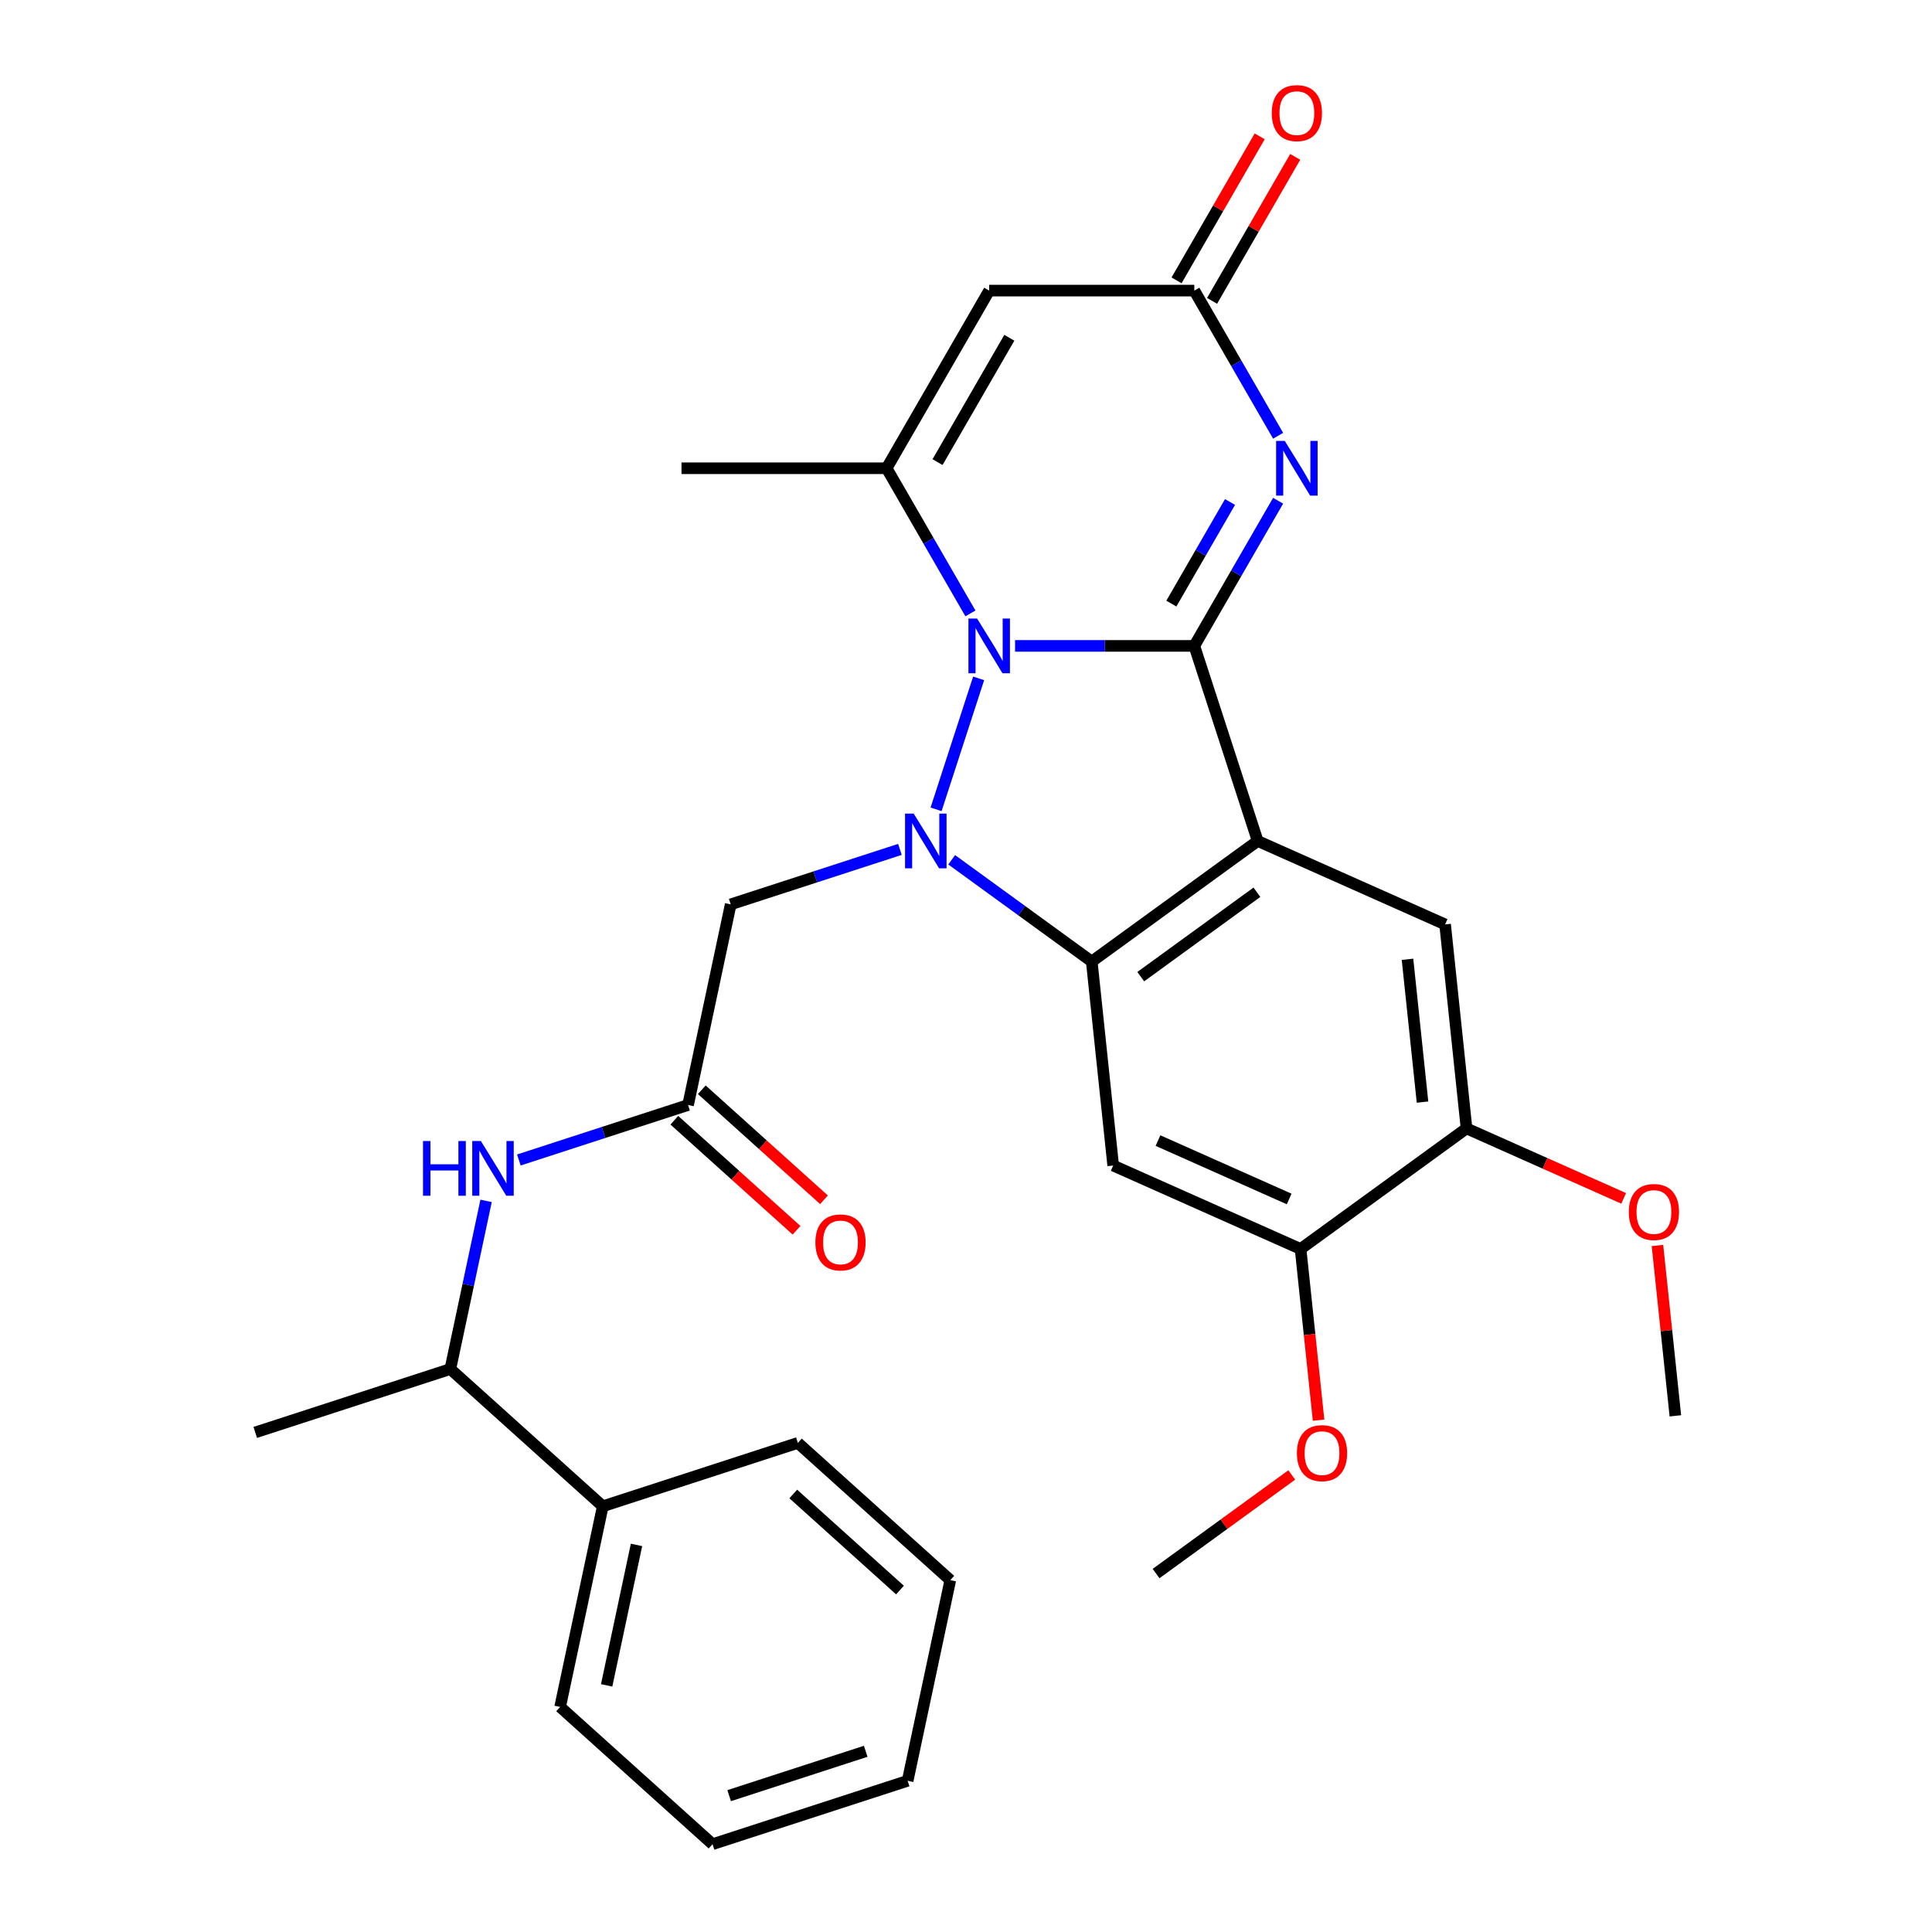 <?xml version='1.0' encoding='iso-8859-1'?>
<svg version='1.1' baseProfile='full'
              xmlns='http://www.w3.org/2000/svg'
                      xmlns:rdkit='http://www.rdkit.org/xml'
                      xmlns:xlink='http://www.w3.org/1999/xlink'
                  xml:space='preserve'
width='1000px' height='1000px' viewBox='0 0 1000 1000'>
<!-- END OF HEADER -->
<rect style='opacity:1.0;fill:#FFFFFF;stroke:none' width='1000' height='1000' x='0' y='0'> </rect>
<path class='bond-0' d='M 618.174,334.312 L 571.785,334.312' style='fill:none;fill-rule:evenodd;stroke:#000000;stroke-width:6px;stroke-linecap:butt;stroke-linejoin:miter;stroke-opacity:1' />
<path class='bond-0' d='M 571.785,334.312 L 525.396,334.312' style='fill:none;fill-rule:evenodd;stroke:#0000FF;stroke-width:6px;stroke-linecap:butt;stroke-linejoin:miter;stroke-opacity:1' />
<path class='bond-2' d='M 618.174,334.312 L 650.982,435.288' style='fill:none;fill-rule:evenodd;stroke:#000000;stroke-width:6px;stroke-linecap:butt;stroke-linejoin:miter;stroke-opacity:1' />
<path class='bond-4' d='M 618.174,334.312 L 639.863,296.746' style='fill:none;fill-rule:evenodd;stroke:#000000;stroke-width:6px;stroke-linecap:butt;stroke-linejoin:miter;stroke-opacity:1' />
<path class='bond-4' d='M 639.863,296.746 L 661.552,259.179' style='fill:none;fill-rule:evenodd;stroke:#0000FF;stroke-width:6px;stroke-linecap:butt;stroke-linejoin:miter;stroke-opacity:1' />
<path class='bond-4' d='M 606.291,312.425 L 621.473,286.129' style='fill:none;fill-rule:evenodd;stroke:#000000;stroke-width:6px;stroke-linecap:butt;stroke-linejoin:miter;stroke-opacity:1' />
<path class='bond-4' d='M 621.473,286.129 L 636.655,259.832' style='fill:none;fill-rule:evenodd;stroke:#0000FF;stroke-width:6px;stroke-linecap:butt;stroke-linejoin:miter;stroke-opacity:1' />
<path class='bond-1' d='M 506.539,351.127 L 484.513,418.915' style='fill:none;fill-rule:evenodd;stroke:#0000FF;stroke-width:6px;stroke-linecap:butt;stroke-linejoin:miter;stroke-opacity:1' />
<path class='bond-5' d='M 502.294,317.498 L 480.605,279.931' style='fill:none;fill-rule:evenodd;stroke:#0000FF;stroke-width:6px;stroke-linecap:butt;stroke-linejoin:miter;stroke-opacity:1' />
<path class='bond-5' d='M 480.605,279.931 L 458.916,242.365' style='fill:none;fill-rule:evenodd;stroke:#000000;stroke-width:6px;stroke-linecap:butt;stroke-linejoin:miter;stroke-opacity:1' />
<path class='bond-8' d='M 465.799,439.64 L 422.008,453.868' style='fill:none;fill-rule:evenodd;stroke:#0000FF;stroke-width:6px;stroke-linecap:butt;stroke-linejoin:miter;stroke-opacity:1' />
<path class='bond-8' d='M 422.008,453.868 L 378.218,468.096' style='fill:none;fill-rule:evenodd;stroke:#000000;stroke-width:6px;stroke-linecap:butt;stroke-linejoin:miter;stroke-opacity:1' />
<path class='bond-30' d='M 492.587,445.019 L 528.838,471.356' style='fill:none;fill-rule:evenodd;stroke:#0000FF;stroke-width:6px;stroke-linecap:butt;stroke-linejoin:miter;stroke-opacity:1' />
<path class='bond-30' d='M 528.838,471.356 L 565.088,497.694' style='fill:none;fill-rule:evenodd;stroke:#000000;stroke-width:6px;stroke-linecap:butt;stroke-linejoin:miter;stroke-opacity:1' />
<path class='bond-3' d='M 650.982,435.288 L 565.088,497.694' style='fill:none;fill-rule:evenodd;stroke:#000000;stroke-width:6px;stroke-linecap:butt;stroke-linejoin:miter;stroke-opacity:1' />
<path class='bond-3' d='M 650.579,461.827 L 590.453,505.512' style='fill:none;fill-rule:evenodd;stroke:#000000;stroke-width:6px;stroke-linecap:butt;stroke-linejoin:miter;stroke-opacity:1' />
<path class='bond-10' d='M 650.982,435.288 L 747.975,478.471' style='fill:none;fill-rule:evenodd;stroke:#000000;stroke-width:6px;stroke-linecap:butt;stroke-linejoin:miter;stroke-opacity:1' />
<path class='bond-9' d='M 565.088,497.694 L 576.186,603.284' style='fill:none;fill-rule:evenodd;stroke:#000000;stroke-width:6px;stroke-linecap:butt;stroke-linejoin:miter;stroke-opacity:1' />
<path class='bond-7' d='M 661.552,225.551 L 639.863,187.984' style='fill:none;fill-rule:evenodd;stroke:#0000FF;stroke-width:6px;stroke-linecap:butt;stroke-linejoin:miter;stroke-opacity:1' />
<path class='bond-7' d='M 639.863,187.984 L 618.174,150.417' style='fill:none;fill-rule:evenodd;stroke:#000000;stroke-width:6px;stroke-linecap:butt;stroke-linejoin:miter;stroke-opacity:1' />
<path class='bond-19' d='M 458.916,242.365 L 352.744,242.365' style='fill:none;fill-rule:evenodd;stroke:#000000;stroke-width:6px;stroke-linecap:butt;stroke-linejoin:miter;stroke-opacity:1' />
<path class='bond-31' d='M 458.916,242.365 L 512.002,150.417' style='fill:none;fill-rule:evenodd;stroke:#000000;stroke-width:6px;stroke-linecap:butt;stroke-linejoin:miter;stroke-opacity:1' />
<path class='bond-31' d='M 485.268,239.19 L 522.428,174.827' style='fill:none;fill-rule:evenodd;stroke:#000000;stroke-width:6px;stroke-linecap:butt;stroke-linejoin:miter;stroke-opacity:1' />
<path class='bond-6' d='M 512.002,150.417 L 618.174,150.417' style='fill:none;fill-rule:evenodd;stroke:#000000;stroke-width:6px;stroke-linecap:butt;stroke-linejoin:miter;stroke-opacity:1' />
<path class='bond-16' d='M 627.368,155.726 L 648.884,118.46' style='fill:none;fill-rule:evenodd;stroke:#000000;stroke-width:6px;stroke-linecap:butt;stroke-linejoin:miter;stroke-opacity:1' />
<path class='bond-16' d='M 648.884,118.46 L 670.4,81.193' style='fill:none;fill-rule:evenodd;stroke:#FF0000;stroke-width:6px;stroke-linecap:butt;stroke-linejoin:miter;stroke-opacity:1' />
<path class='bond-16' d='M 608.979,145.109 L 630.495,107.842' style='fill:none;fill-rule:evenodd;stroke:#000000;stroke-width:6px;stroke-linecap:butt;stroke-linejoin:miter;stroke-opacity:1' />
<path class='bond-16' d='M 630.495,107.842 L 652.011,70.576' style='fill:none;fill-rule:evenodd;stroke:#FF0000;stroke-width:6px;stroke-linecap:butt;stroke-linejoin:miter;stroke-opacity:1' />
<path class='bond-11' d='M 378.218,468.096 L 356.143,571.948' style='fill:none;fill-rule:evenodd;stroke:#000000;stroke-width:6px;stroke-linecap:butt;stroke-linejoin:miter;stroke-opacity:1' />
<path class='bond-32' d='M 576.186,603.284 L 673.178,646.468' style='fill:none;fill-rule:evenodd;stroke:#000000;stroke-width:6px;stroke-linecap:butt;stroke-linejoin:miter;stroke-opacity:1' />
<path class='bond-32' d='M 599.371,590.363 L 667.266,620.592' style='fill:none;fill-rule:evenodd;stroke:#000000;stroke-width:6px;stroke-linecap:butt;stroke-linejoin:miter;stroke-opacity:1' />
<path class='bond-14' d='M 747.975,478.471 L 759.073,584.062' style='fill:none;fill-rule:evenodd;stroke:#000000;stroke-width:6px;stroke-linecap:butt;stroke-linejoin:miter;stroke-opacity:1' />
<path class='bond-14' d='M 728.522,496.53 L 736.29,570.443' style='fill:none;fill-rule:evenodd;stroke:#000000;stroke-width:6px;stroke-linecap:butt;stroke-linejoin:miter;stroke-opacity:1' />
<path class='bond-13' d='M 356.143,571.948 L 312.353,586.176' style='fill:none;fill-rule:evenodd;stroke:#000000;stroke-width:6px;stroke-linecap:butt;stroke-linejoin:miter;stroke-opacity:1' />
<path class='bond-13' d='M 312.353,586.176 L 268.562,600.405' style='fill:none;fill-rule:evenodd;stroke:#0000FF;stroke-width:6px;stroke-linecap:butt;stroke-linejoin:miter;stroke-opacity:1' />
<path class='bond-17' d='M 349.039,579.838 L 380.662,608.312' style='fill:none;fill-rule:evenodd;stroke:#000000;stroke-width:6px;stroke-linecap:butt;stroke-linejoin:miter;stroke-opacity:1' />
<path class='bond-17' d='M 380.662,608.312 L 412.286,636.786' style='fill:none;fill-rule:evenodd;stroke:#FF0000;stroke-width:6px;stroke-linecap:butt;stroke-linejoin:miter;stroke-opacity:1' />
<path class='bond-17' d='M 363.248,564.058 L 394.871,592.532' style='fill:none;fill-rule:evenodd;stroke:#000000;stroke-width:6px;stroke-linecap:butt;stroke-linejoin:miter;stroke-opacity:1' />
<path class='bond-17' d='M 394.871,592.532 L 426.494,621.005' style='fill:none;fill-rule:evenodd;stroke:#FF0000;stroke-width:6px;stroke-linecap:butt;stroke-linejoin:miter;stroke-opacity:1' />
<path class='bond-12' d='M 673.178,646.468 L 759.073,584.062' style='fill:none;fill-rule:evenodd;stroke:#000000;stroke-width:6px;stroke-linecap:butt;stroke-linejoin:miter;stroke-opacity:1' />
<path class='bond-20' d='M 673.178,646.468 L 677.835,690.776' style='fill:none;fill-rule:evenodd;stroke:#000000;stroke-width:6px;stroke-linecap:butt;stroke-linejoin:miter;stroke-opacity:1' />
<path class='bond-20' d='M 677.835,690.776 L 682.492,735.083' style='fill:none;fill-rule:evenodd;stroke:#FF0000;stroke-width:6px;stroke-linecap:butt;stroke-linejoin:miter;stroke-opacity:1' />
<path class='bond-15' d='M 251.594,621.571 L 242.344,665.09' style='fill:none;fill-rule:evenodd;stroke:#0000FF;stroke-width:6px;stroke-linecap:butt;stroke-linejoin:miter;stroke-opacity:1' />
<path class='bond-15' d='M 242.344,665.09 L 233.094,708.608' style='fill:none;fill-rule:evenodd;stroke:#000000;stroke-width:6px;stroke-linecap:butt;stroke-linejoin:miter;stroke-opacity:1' />
<path class='bond-21' d='M 759.073,584.062 L 799.742,602.169' style='fill:none;fill-rule:evenodd;stroke:#000000;stroke-width:6px;stroke-linecap:butt;stroke-linejoin:miter;stroke-opacity:1' />
<path class='bond-21' d='M 799.742,602.169 L 840.411,620.276' style='fill:none;fill-rule:evenodd;stroke:#FF0000;stroke-width:6px;stroke-linecap:butt;stroke-linejoin:miter;stroke-opacity:1' />
<path class='bond-18' d='M 233.094,708.608 L 311.995,779.651' style='fill:none;fill-rule:evenodd;stroke:#000000;stroke-width:6px;stroke-linecap:butt;stroke-linejoin:miter;stroke-opacity:1' />
<path class='bond-22' d='M 233.094,708.608 L 132.118,741.417' style='fill:none;fill-rule:evenodd;stroke:#000000;stroke-width:6px;stroke-linecap:butt;stroke-linejoin:miter;stroke-opacity:1' />
<path class='bond-23' d='M 311.995,779.651 L 289.92,883.503' style='fill:none;fill-rule:evenodd;stroke:#000000;stroke-width:6px;stroke-linecap:butt;stroke-linejoin:miter;stroke-opacity:1' />
<path class='bond-23' d='M 329.454,799.644 L 314.002,872.34' style='fill:none;fill-rule:evenodd;stroke:#000000;stroke-width:6px;stroke-linecap:butt;stroke-linejoin:miter;stroke-opacity:1' />
<path class='bond-24' d='M 311.995,779.651 L 412.97,746.842' style='fill:none;fill-rule:evenodd;stroke:#000000;stroke-width:6px;stroke-linecap:butt;stroke-linejoin:miter;stroke-opacity:1' />
<path class='bond-25' d='M 668.622,763.431 L 633.502,788.948' style='fill:none;fill-rule:evenodd;stroke:#FF0000;stroke-width:6px;stroke-linecap:butt;stroke-linejoin:miter;stroke-opacity:1' />
<path class='bond-25' d='M 633.502,788.948 L 598.382,814.464' style='fill:none;fill-rule:evenodd;stroke:#000000;stroke-width:6px;stroke-linecap:butt;stroke-linejoin:miter;stroke-opacity:1' />
<path class='bond-26' d='M 857.896,644.66 L 862.53,688.748' style='fill:none;fill-rule:evenodd;stroke:#FF0000;stroke-width:6px;stroke-linecap:butt;stroke-linejoin:miter;stroke-opacity:1' />
<path class='bond-26' d='M 862.53,688.748 L 867.164,732.836' style='fill:none;fill-rule:evenodd;stroke:#000000;stroke-width:6px;stroke-linecap:butt;stroke-linejoin:miter;stroke-opacity:1' />
<path class='bond-28' d='M 289.92,883.503 L 368.821,954.545' style='fill:none;fill-rule:evenodd;stroke:#000000;stroke-width:6px;stroke-linecap:butt;stroke-linejoin:miter;stroke-opacity:1' />
<path class='bond-27' d='M 412.97,746.842 L 491.871,817.885' style='fill:none;fill-rule:evenodd;stroke:#000000;stroke-width:6px;stroke-linecap:butt;stroke-linejoin:miter;stroke-opacity:1' />
<path class='bond-27' d='M 410.597,773.279 L 465.827,823.009' style='fill:none;fill-rule:evenodd;stroke:#000000;stroke-width:6px;stroke-linecap:butt;stroke-linejoin:miter;stroke-opacity:1' />
<path class='bond-29' d='M 491.871,817.885 L 469.797,921.737' style='fill:none;fill-rule:evenodd;stroke:#000000;stroke-width:6px;stroke-linecap:butt;stroke-linejoin:miter;stroke-opacity:1' />
<path class='bond-33' d='M 368.821,954.545 L 469.797,921.737' style='fill:none;fill-rule:evenodd;stroke:#000000;stroke-width:6px;stroke-linecap:butt;stroke-linejoin:miter;stroke-opacity:1' />
<path class='bond-33' d='M 377.406,929.429 L 448.089,906.463' style='fill:none;fill-rule:evenodd;stroke:#000000;stroke-width:6px;stroke-linecap:butt;stroke-linejoin:miter;stroke-opacity:1' />
<path  class='atom-1' d='M 505.742 320.152
L 515.022 335.152
Q 515.942 336.632, 517.422 339.312
Q 518.902 341.992, 518.982 342.152
L 518.982 320.152
L 522.742 320.152
L 522.742 348.472
L 518.862 348.472
L 508.902 332.072
Q 507.742 330.152, 506.502 327.952
Q 505.302 325.752, 504.942 325.072
L 504.942 348.472
L 501.262 348.472
L 501.262 320.152
L 505.742 320.152
' fill='#0000FF'/>
<path  class='atom-2' d='M 472.933 421.128
L 482.213 436.128
Q 483.133 437.608, 484.613 440.288
Q 486.093 442.968, 486.173 443.128
L 486.173 421.128
L 489.933 421.128
L 489.933 449.448
L 486.053 449.448
L 476.093 433.048
Q 474.933 431.128, 473.693 428.928
Q 472.493 426.728, 472.133 426.048
L 472.133 449.448
L 468.453 449.448
L 468.453 421.128
L 472.933 421.128
' fill='#0000FF'/>
<path  class='atom-5' d='M 664.999 228.205
L 674.279 243.205
Q 675.199 244.685, 676.679 247.365
Q 678.159 250.045, 678.239 250.205
L 678.239 228.205
L 681.999 228.205
L 681.999 256.525
L 678.119 256.525
L 668.159 240.125
Q 666.999 238.205, 665.759 236.005
Q 664.559 233.805, 664.199 233.125
L 664.199 256.525
L 660.519 256.525
L 660.519 228.205
L 664.999 228.205
' fill='#0000FF'/>
<path  class='atom-14' d='M 218.948 590.597
L 222.788 590.597
L 222.788 602.637
L 237.268 602.637
L 237.268 590.597
L 241.108 590.597
L 241.108 618.917
L 237.268 618.917
L 237.268 605.837
L 222.788 605.837
L 222.788 618.917
L 218.948 618.917
L 218.948 590.597
' fill='#0000FF'/>
<path  class='atom-14' d='M 248.908 590.597
L 258.188 605.597
Q 259.108 607.077, 260.588 609.757
Q 262.068 612.437, 262.148 612.597
L 262.148 590.597
L 265.908 590.597
L 265.908 618.917
L 262.028 618.917
L 252.068 602.517
Q 250.908 600.597, 249.668 598.397
Q 248.468 596.197, 248.108 595.517
L 248.108 618.917
L 244.428 618.917
L 244.428 590.597
L 248.908 590.597
' fill='#0000FF'/>
<path  class='atom-17' d='M 658.259 58.55
Q 658.259 51.75, 661.619 47.95
Q 664.979 44.15, 671.259 44.15
Q 677.539 44.15, 680.899 47.95
Q 684.259 51.75, 684.259 58.55
Q 684.259 65.43, 680.859 69.35
Q 677.459 73.23, 671.259 73.23
Q 665.019 73.23, 661.619 69.35
Q 658.259 65.47, 658.259 58.55
M 671.259 70.03
Q 675.579 70.03, 677.899 67.15
Q 680.259 64.23, 680.259 58.55
Q 680.259 52.99, 677.899 50.19
Q 675.579 47.35, 671.259 47.35
Q 666.939 47.35, 664.579 50.15
Q 662.259 52.95, 662.259 58.55
Q 662.259 64.27, 664.579 67.15
Q 666.939 70.03, 671.259 70.03
' fill='#FF0000'/>
<path  class='atom-18' d='M 422.044 643.071
Q 422.044 636.271, 425.404 632.471
Q 428.764 628.671, 435.044 628.671
Q 441.324 628.671, 444.684 632.471
Q 448.044 636.271, 448.044 643.071
Q 448.044 649.951, 444.644 653.871
Q 441.244 657.751, 435.044 657.751
Q 428.804 657.751, 425.404 653.871
Q 422.044 649.991, 422.044 643.071
M 435.044 654.551
Q 439.364 654.551, 441.684 651.671
Q 444.044 648.751, 444.044 643.071
Q 444.044 637.511, 441.684 634.711
Q 439.364 631.871, 435.044 631.871
Q 430.724 631.871, 428.364 634.671
Q 426.044 637.471, 426.044 643.071
Q 426.044 648.791, 428.364 651.671
Q 430.724 654.551, 435.044 654.551
' fill='#FF0000'/>
<path  class='atom-21' d='M 671.276 752.138
Q 671.276 745.338, 674.636 741.538
Q 677.996 737.738, 684.276 737.738
Q 690.556 737.738, 693.916 741.538
Q 697.276 745.338, 697.276 752.138
Q 697.276 759.018, 693.876 762.938
Q 690.476 766.818, 684.276 766.818
Q 678.036 766.818, 674.636 762.938
Q 671.276 759.058, 671.276 752.138
M 684.276 763.618
Q 688.596 763.618, 690.916 760.738
Q 693.276 757.818, 693.276 752.138
Q 693.276 746.578, 690.916 743.778
Q 688.596 740.938, 684.276 740.938
Q 679.956 740.938, 677.596 743.738
Q 675.276 746.538, 675.276 752.138
Q 675.276 757.858, 677.596 760.738
Q 679.956 763.618, 684.276 763.618
' fill='#FF0000'/>
<path  class='atom-22' d='M 843.066 627.325
Q 843.066 620.525, 846.426 616.725
Q 849.786 612.925, 856.066 612.925
Q 862.346 612.925, 865.706 616.725
Q 869.066 620.525, 869.066 627.325
Q 869.066 634.205, 865.666 638.125
Q 862.266 642.005, 856.066 642.005
Q 849.826 642.005, 846.426 638.125
Q 843.066 634.245, 843.066 627.325
M 856.066 638.805
Q 860.386 638.805, 862.706 635.925
Q 865.066 633.005, 865.066 627.325
Q 865.066 621.765, 862.706 618.965
Q 860.386 616.125, 856.066 616.125
Q 851.746 616.125, 849.386 618.925
Q 847.066 621.725, 847.066 627.325
Q 847.066 633.045, 849.386 635.925
Q 851.746 638.805, 856.066 638.805
' fill='#FF0000'/>
</svg>
